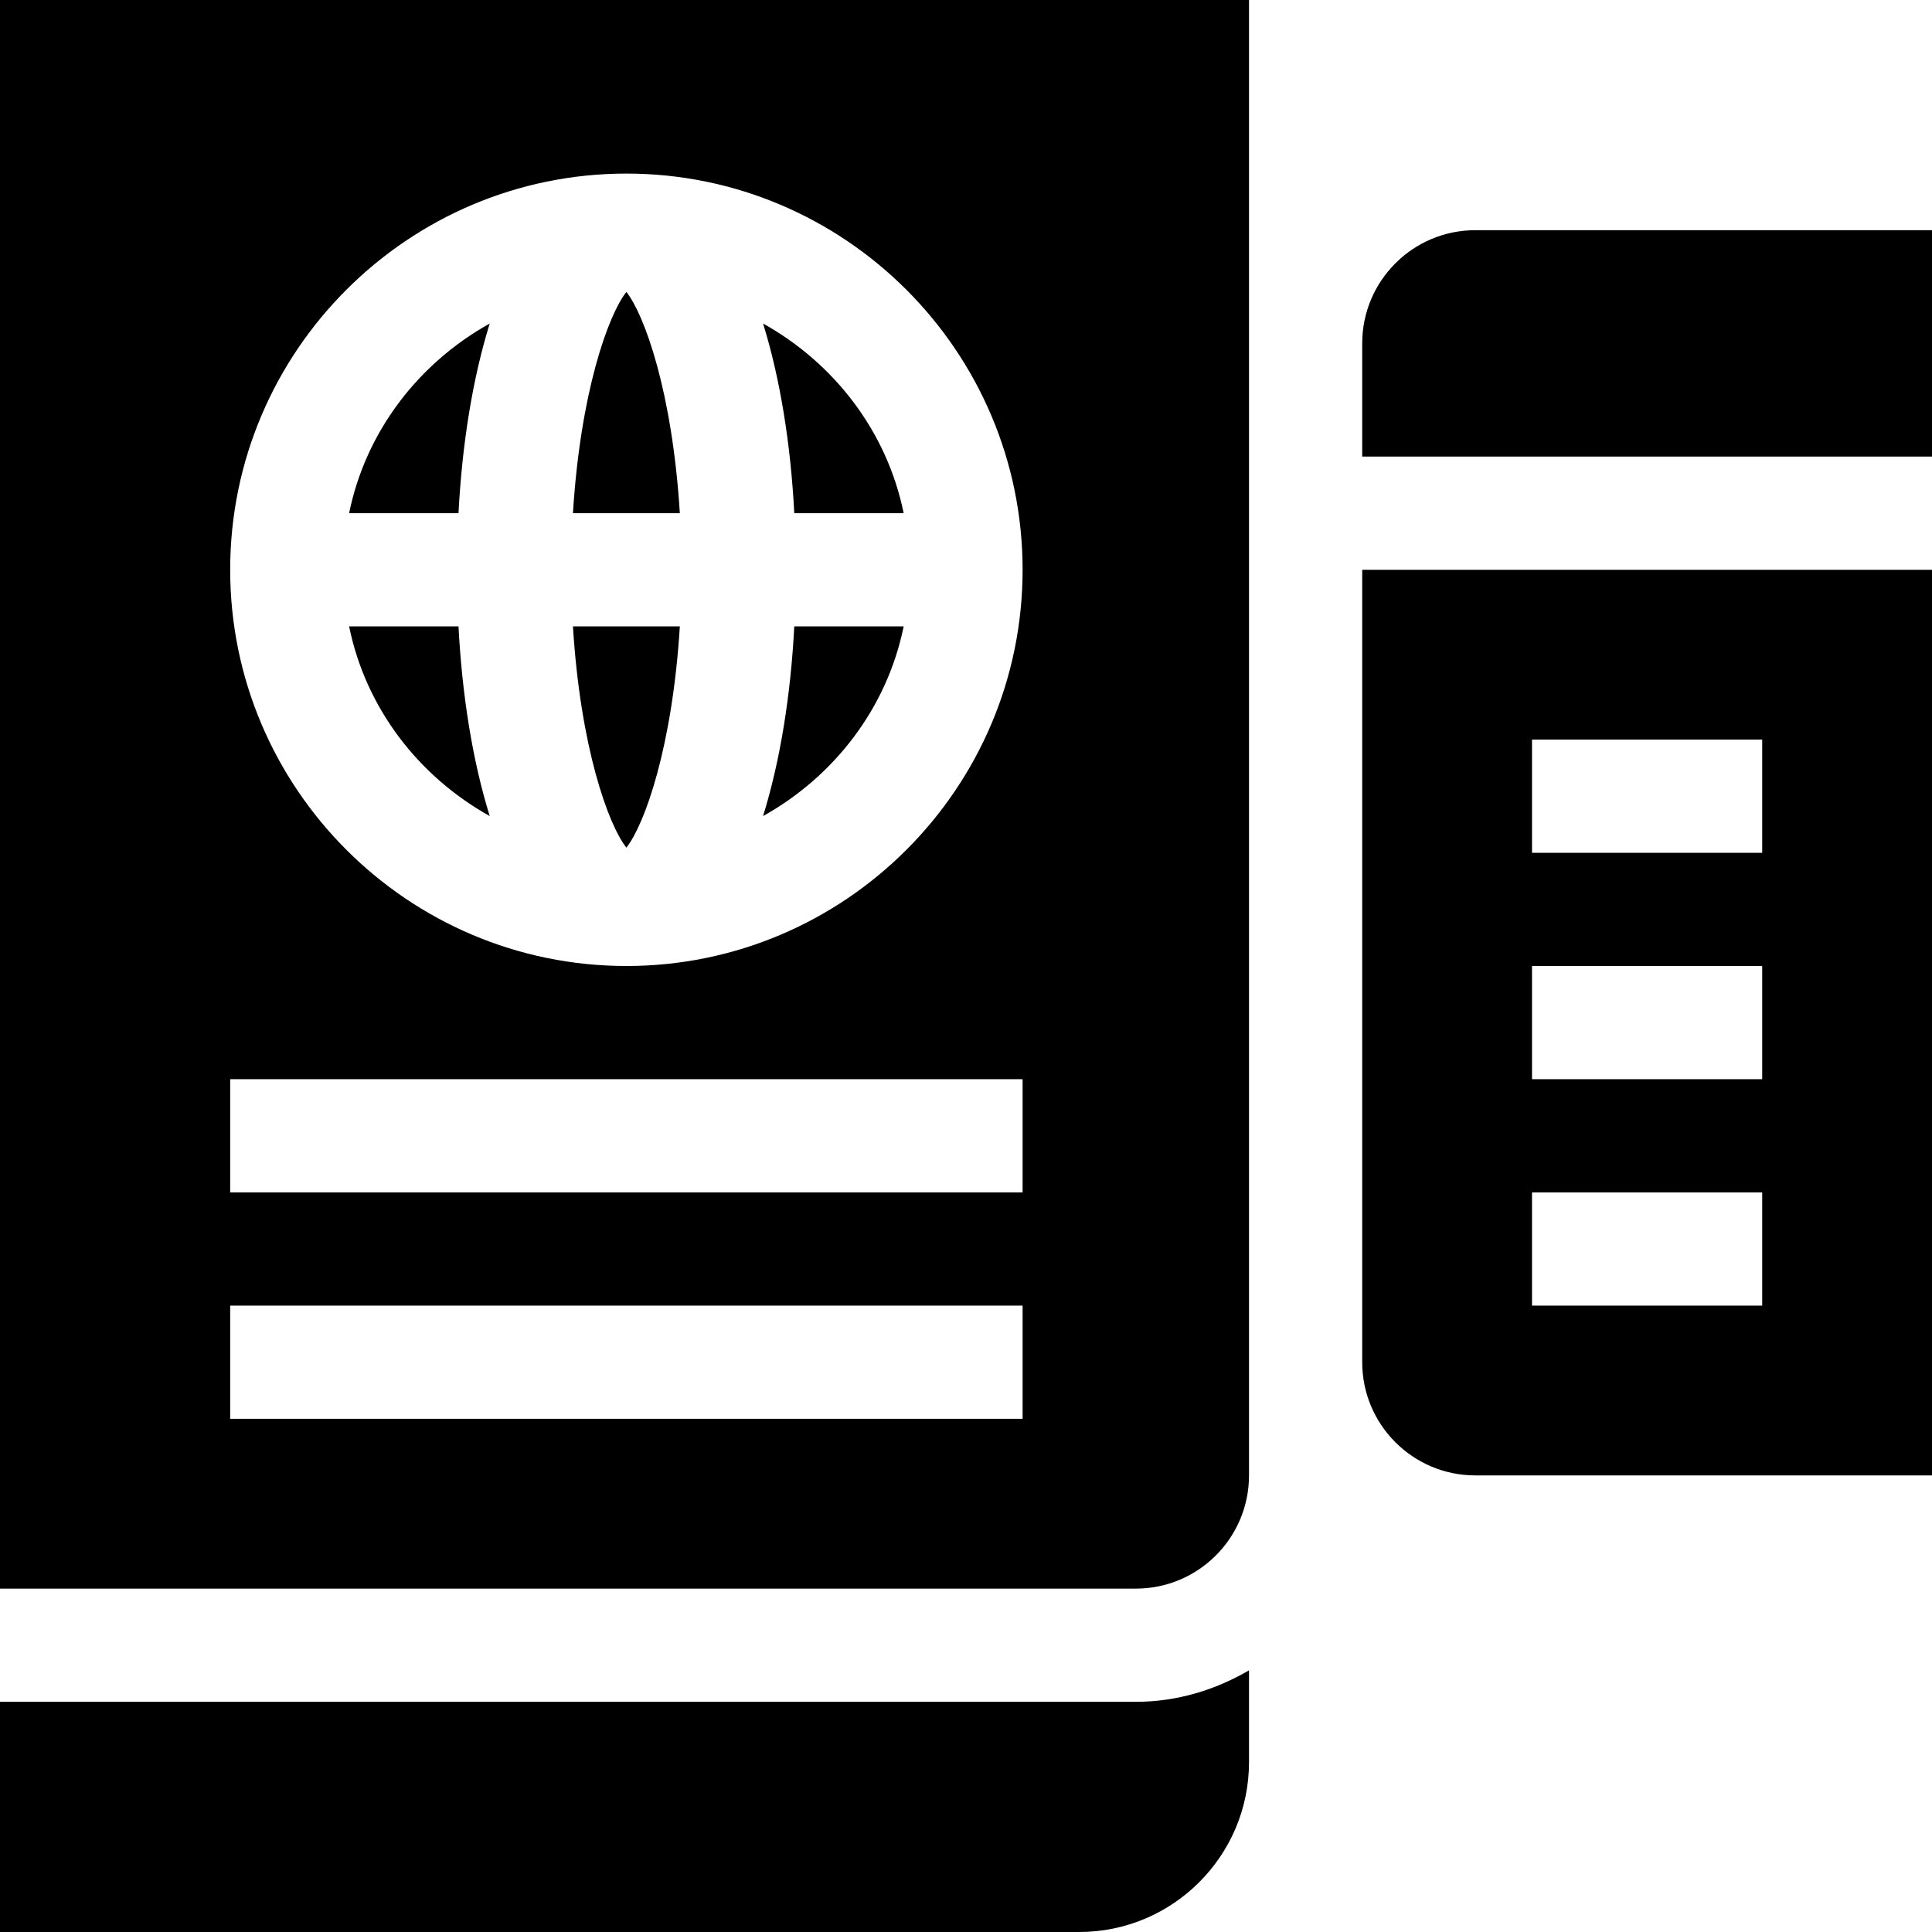 <svg xmlns="http://www.w3.org/2000/svg" xmlns:xlink="http://www.w3.org/1999/xlink" id="Layer_1" x="0px" y="0px" viewBox="0 0 512 512" style="enable-background:new 0 0 512 512;" xml:space="preserve" width="512" height="512"><g>	<path d="M361,91v30h151V61H391C374.431,61,361,74.431,361,91z"></path>	<path d="M361,361c0,16.567,13.431,30,30,30h121V151H361V361z M406,196h61v30h-61V196z M406,256h61v30h-61V256z M406,316h61v30h-61   V316z"></path>	<path d="M331,467v-24.344c-8.86,5.167-19.023,8.344-30,8.344H0v61h286C310.814,512,331,491.814,331,467z"></path>	<path d="M151.837,136h28.326c-1.983-32.089-9.355-52.535-14.163-58.638C161.192,83.465,153.82,103.911,151.837,136z"></path>	<path d="M92.518,136h28.989c0.947-18.164,3.697-35.522,8.273-50.262C110.973,96.222,96.947,114.271,92.518,136z"></path>	<path d="M166,224.638c4.808-6.103,12.18-26.548,14.163-58.638h-28.326C153.82,198.089,161.192,218.535,166,224.638z"></path>	<path d="M202.22,85.738c4.576,14.74,7.326,32.098,8.273,50.262h28.989C235.053,114.271,221.027,96.222,202.22,85.738z"></path>	<path d="M331,391V0H0v421h301C317.569,421,331,407.567,331,391z M271,376H61v-30h210V376z M271,316H61v-30h210V316z M166,256   c-57.891,0-105-47.109-105-105S108.109,46,166,46s105,47.109,105,105S223.891,256,166,256z"></path>	<path d="M92.518,166c4.429,21.729,18.455,39.778,37.262,50.262c-4.576-14.74-7.326-32.098-8.273-50.262H92.518z"></path>	<path d="M202.22,216.262c18.807-10.485,32.833-28.533,37.262-50.262h-28.989C209.546,184.164,206.796,201.522,202.22,216.262z"></path></g></svg>